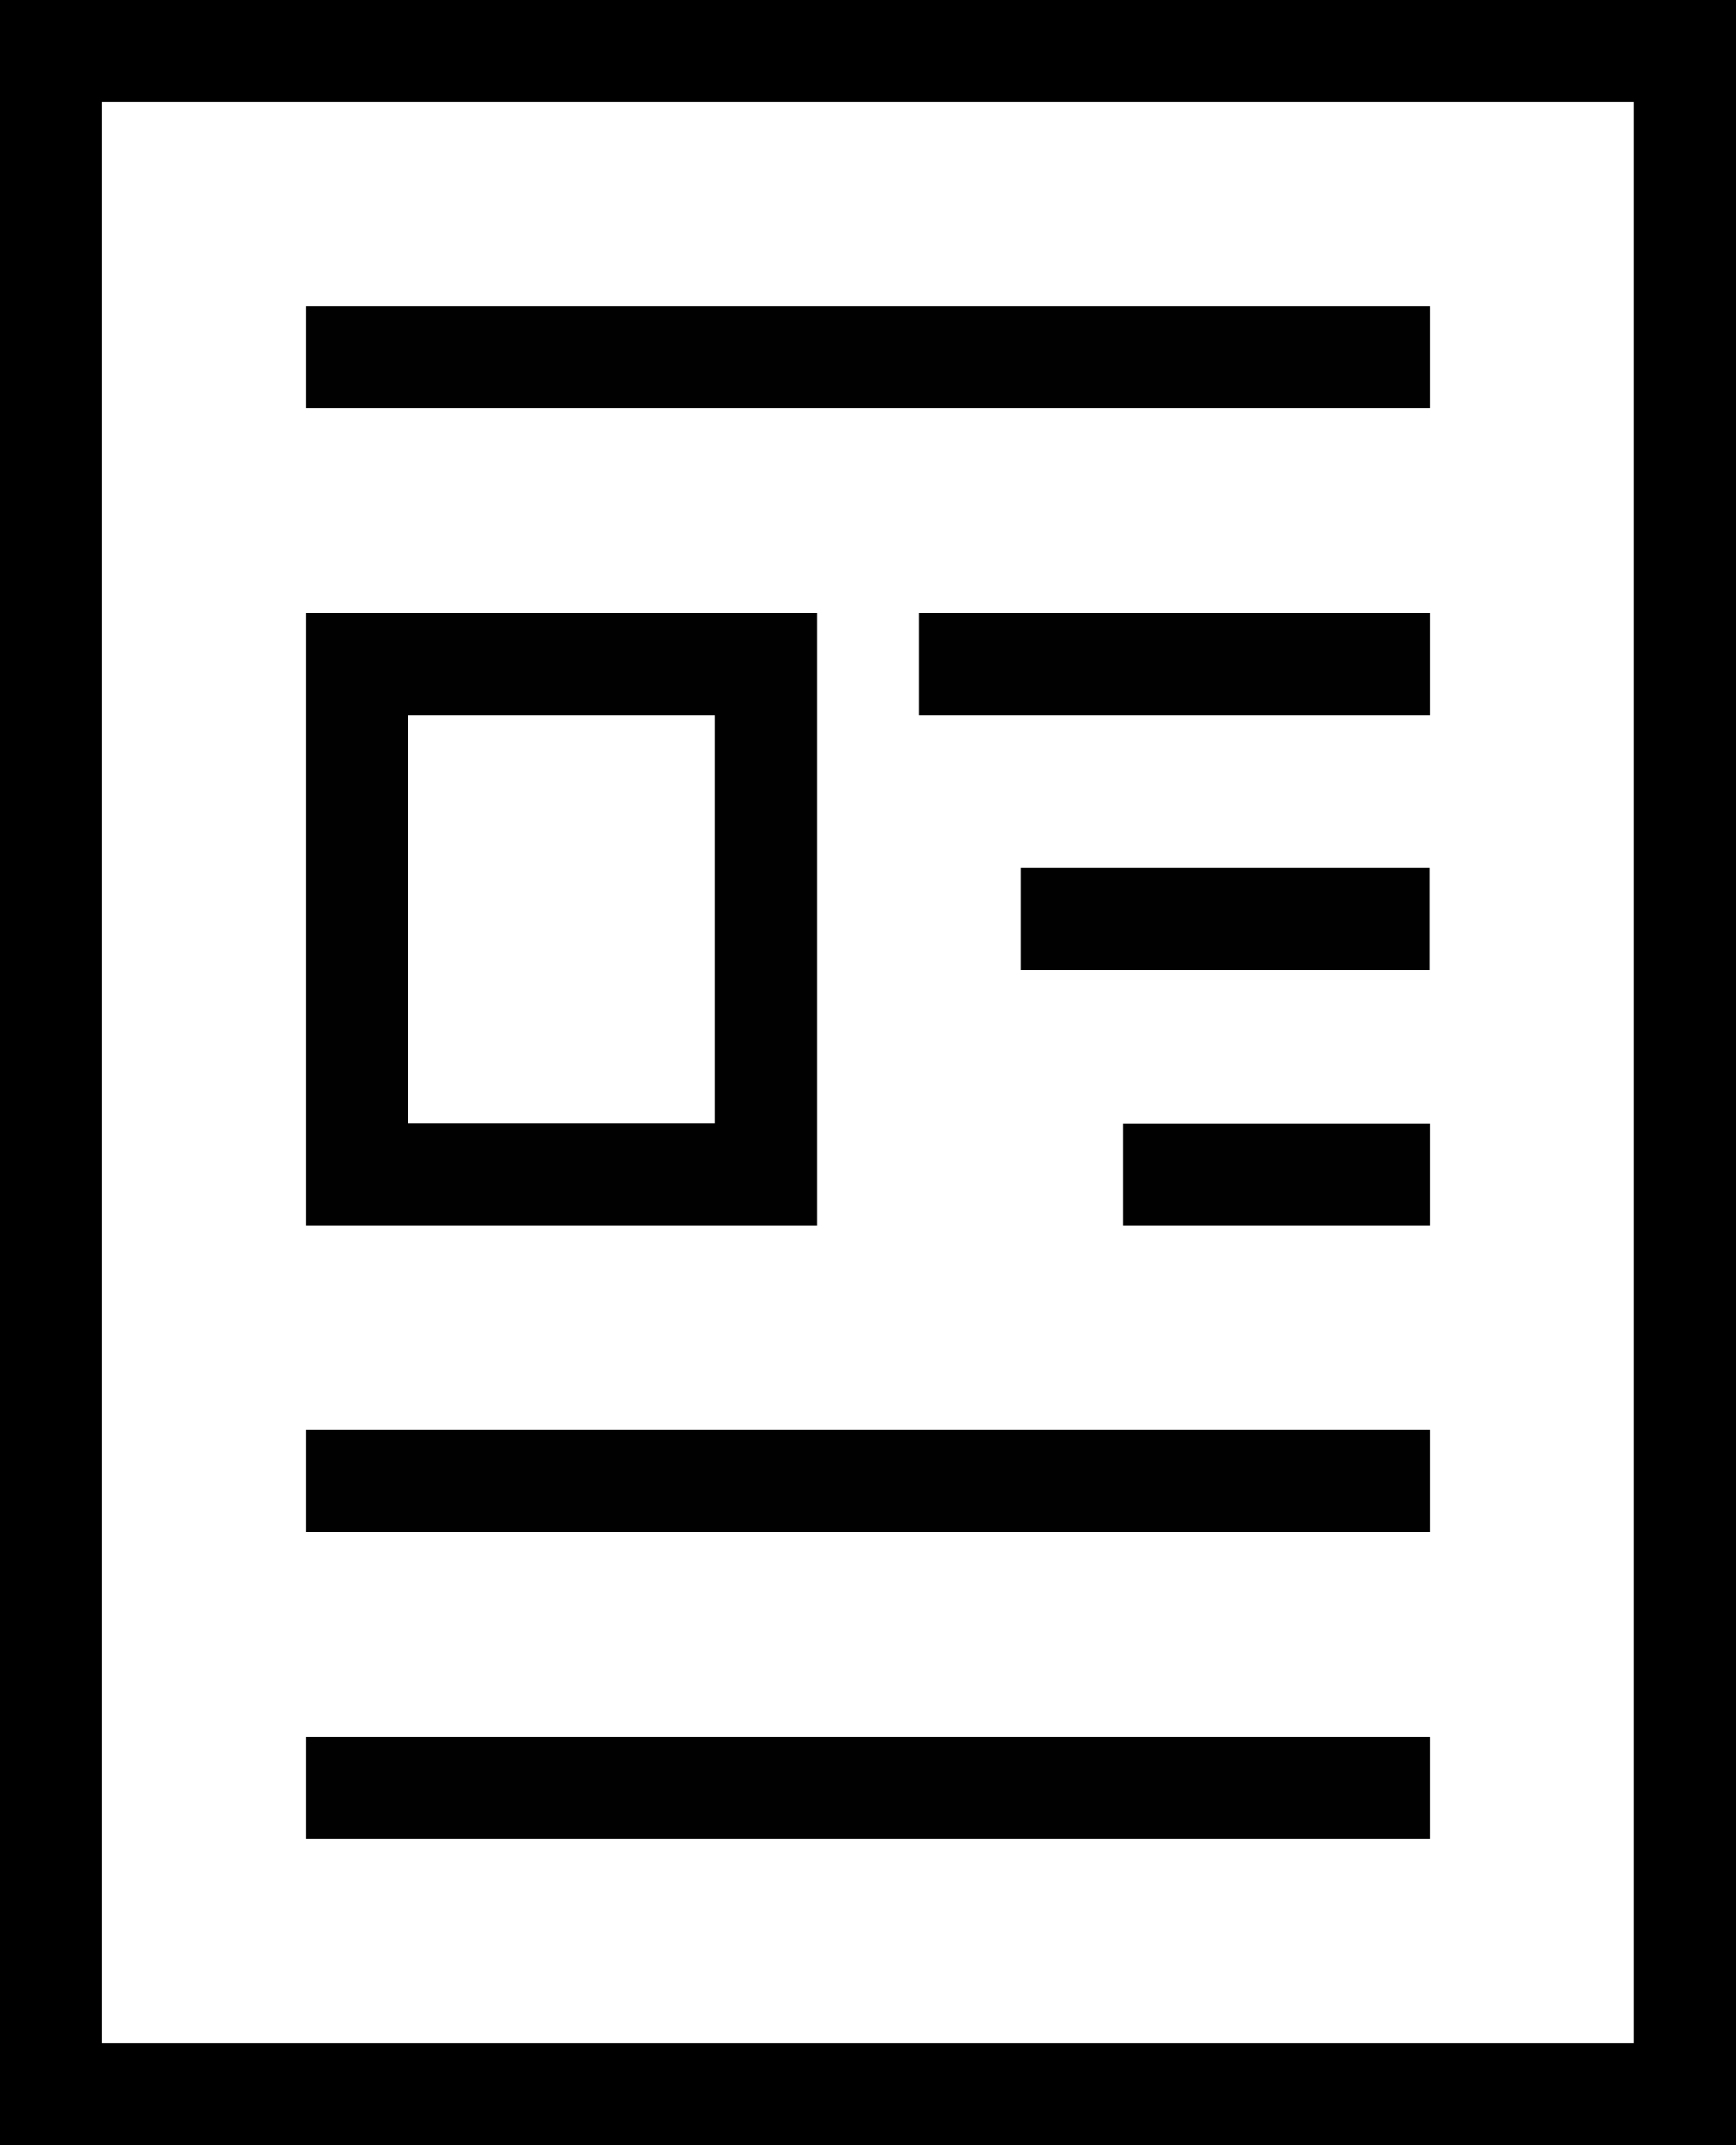 <?xml version="1.0" encoding="UTF-8"?> <svg xmlns="http://www.w3.org/2000/svg" version="1.1" viewBox="0 0 566.7 700"><defs><style> .cls-1 { fill: none; } .cls-2 { fill: #010101; } .cls-3 { fill: #231f20; } </style></defs><g><g id="Layer_1"><rect class="cls-2" x="100" y="566.7" width="366.7" height="33.3"></rect><rect class="cls-2" x="333.3" y="283.3" width="133.3" height="33.3"></rect><rect class="cls-2" x="100" y="100" width="366.7" height="33.3"></rect><rect class="cls-2" x="100" y="466.7" width="366.7" height="33.3"></rect><path class="cls-2" d="M100,400h166.7v-200H100v200ZM133.3,233.3h100v133.3h-100v-133.3Z"></path><path d="M0,0v700h566.7V0H0ZM533.3,666.7H33.3V33.3h500v633.3Z"></path><rect class="cls-2" x="366.7" y="366.7" width="100" height="33.3"></rect><g><rect class="cls-3" x="1532.3" y="566.7" width="366.7" height="33.3"></rect><rect class="cls-3" x="1532.3" y="366.7" width="366.7" height="33.3"></rect><rect class="cls-3" x="1532.3" y="466.7" width="366.7" height="33.3"></rect></g><path class="cls-3" d="M1432.3,0v700h566.7V0h-566.7ZM1965.7,666.7h-500V33.3h500v633.3Z"></path><rect class="cls-1" x="1802.4" y="100" width="63.2" height="133.3"></rect><rect class="cls-1" x="1565.7" y="100" width="60" height="133.3"></rect><g><rect class="cls-3" x="1657.3" y="250" width="142.3" height="33.3"></rect><g><rect class="cls-3" x="1652.8" y="83.3" width="174.5" height="33.3"></rect><polygon points="1732.3 83.3 1732.3 116.7 1765.7 116.7 1802.4 116.7 1865.7 116.7 1865.7 250 1802.4 250 1765.7 250 1732.3 250 1732.3 283.3 1899 283.3 1899 83.3 1732.3 83.3"></polygon><polygon points="1625.7 250 1565.7 250 1565.7 116.7 1625.7 116.7 1665.7 116.7 1699 116.7 1699 83.3 1532.3 83.3 1532.3 283.3 1699 283.3 1699 250 1665.7 250 1625.7 250"></polygon></g></g><rect class="cls-2" x="300" y="200" width="166.7" height="33.3"></rect></g></g></svg> 